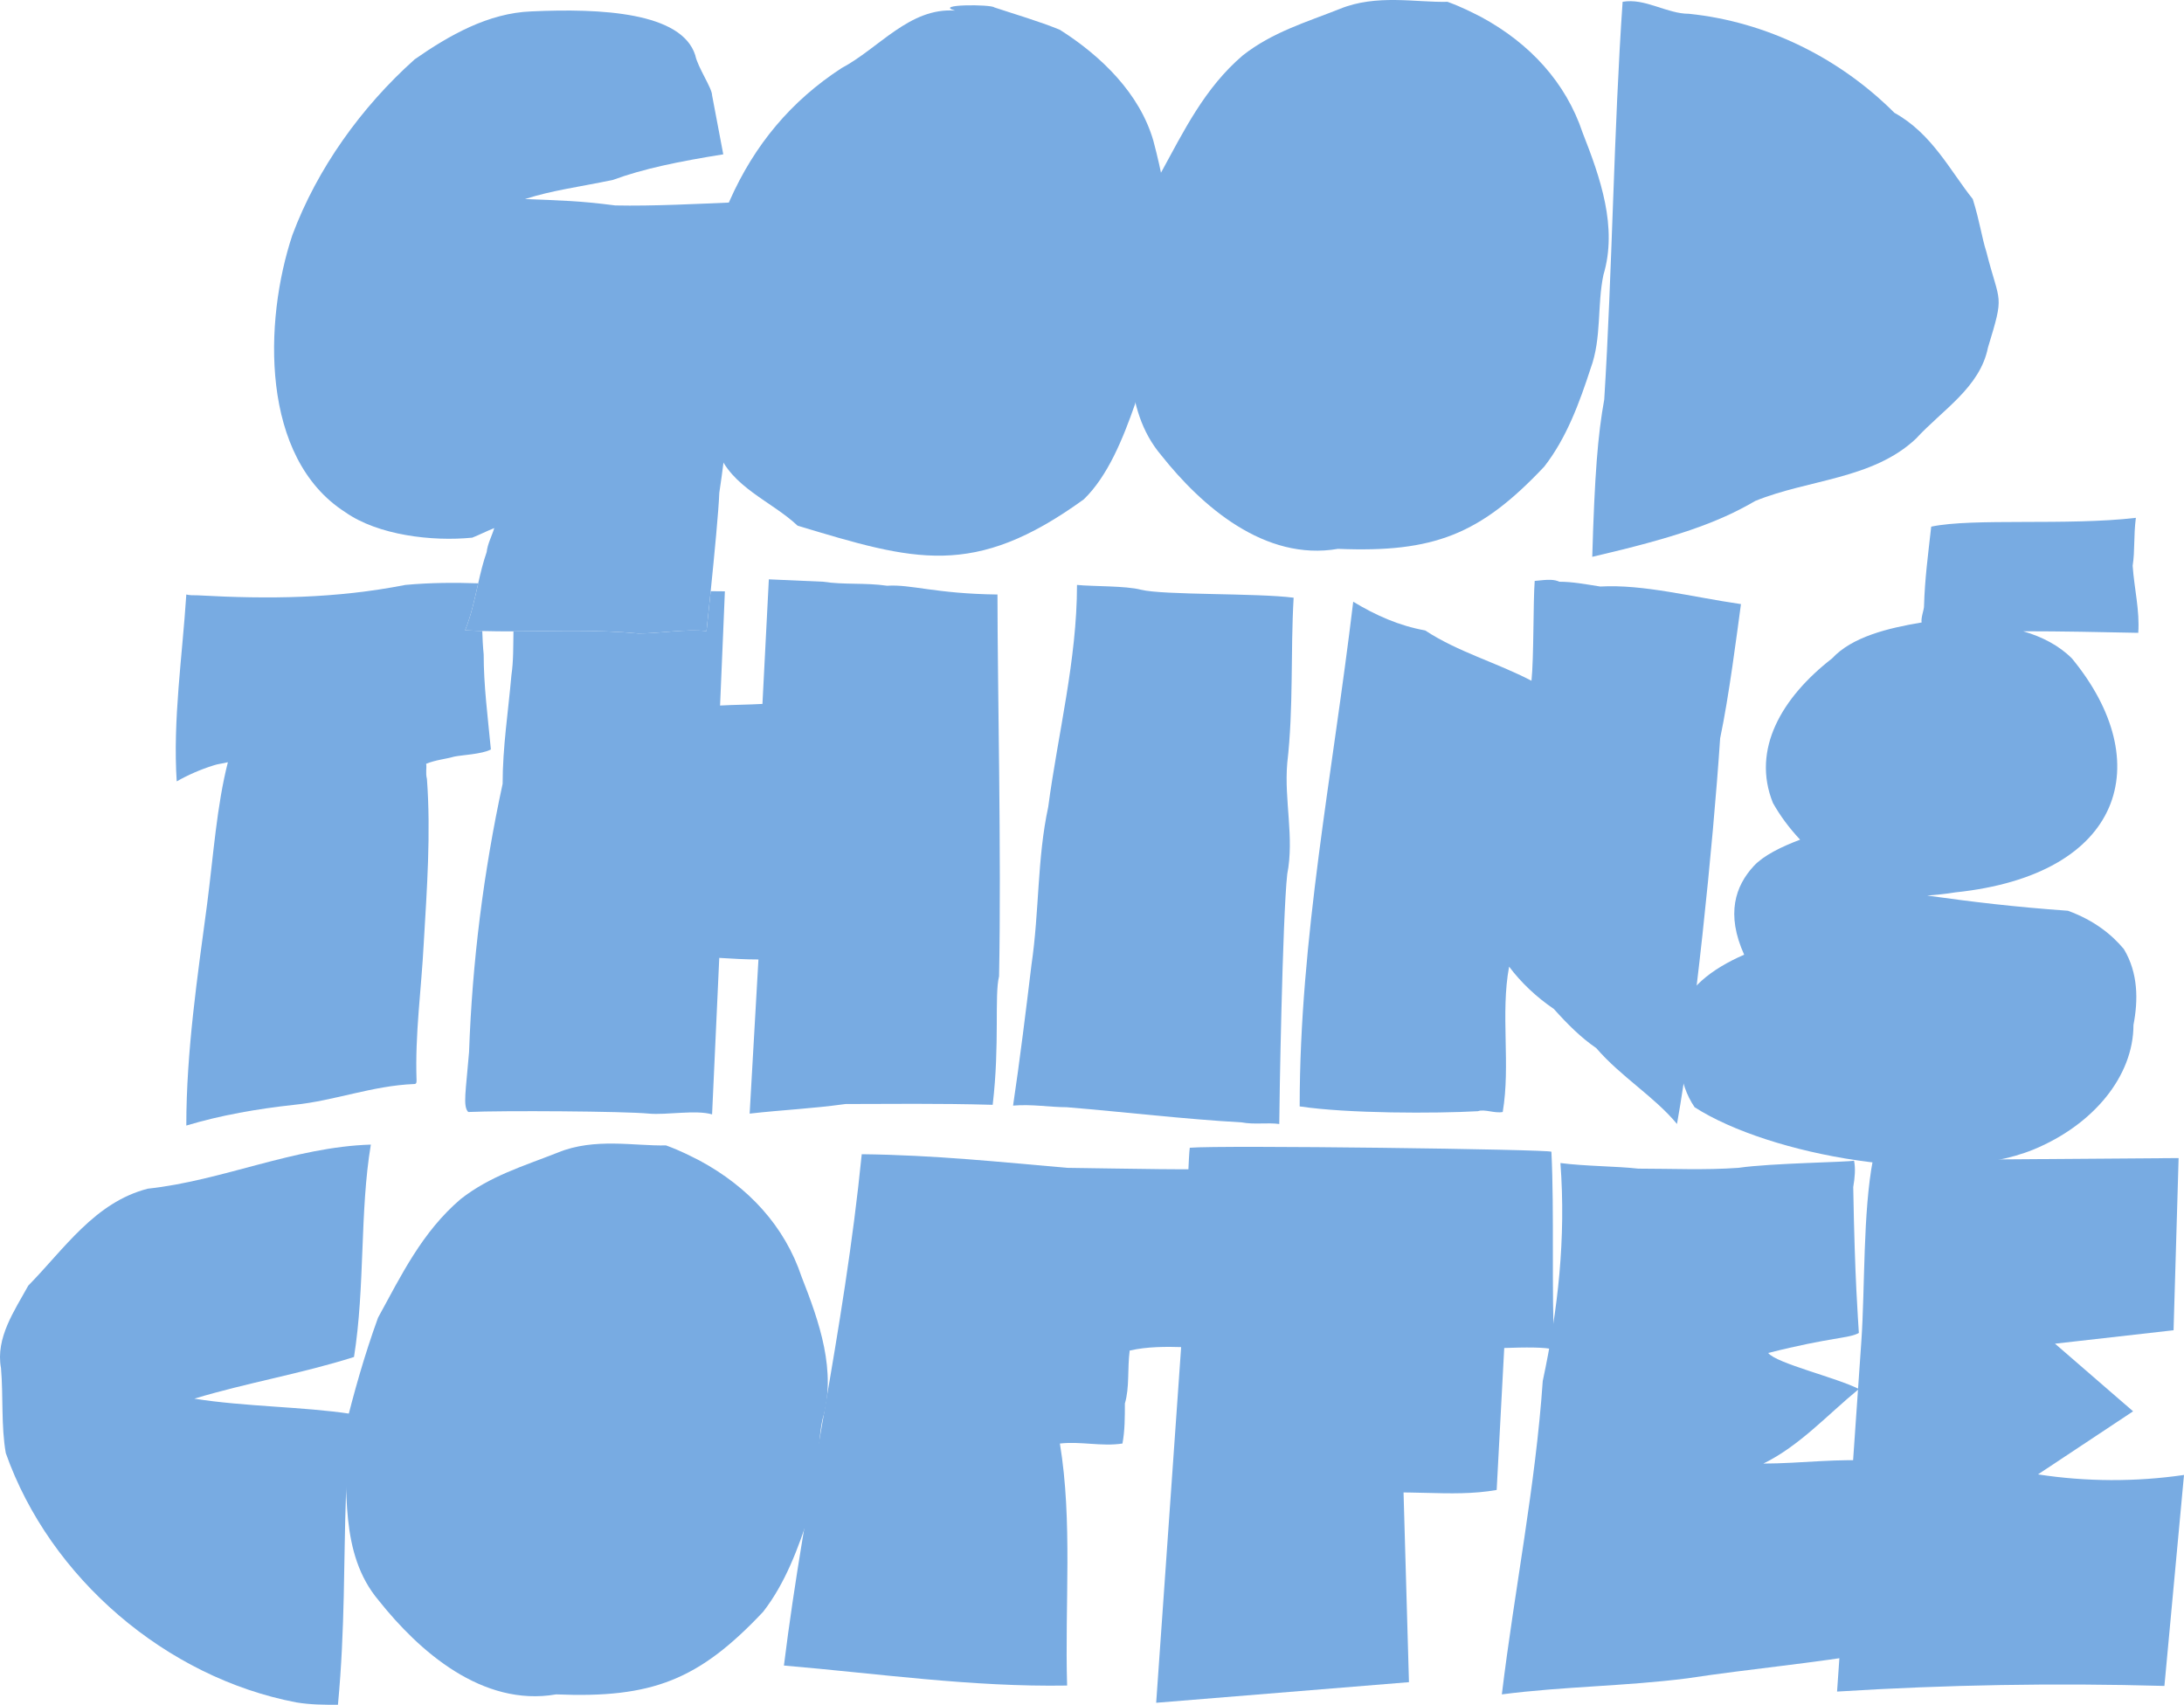 <svg width="114" height="89" viewBox="0 0 114 89" fill="none" xmlns="http://www.w3.org/2000/svg">
<path d="M33.33 33.072C31.171 32.862 28.969 32.954 26.801 32.96C26.256 32.962 25.713 32.958 25.173 32.943C24.873 32.934 24.575 32.922 24.277 32.905C24.6 32.111 24.775 31.274 24.961 30.453C25.087 29.894 25.218 29.343 25.404 28.82C25.445 28.403 25.675 27.986 25.8 27.569C25.382 27.735 25.068 27.902 24.651 28.069C22.564 28.278 19.727 27.944 18.016 26.735C13.593 23.9 13.76 16.771 15.262 12.269C16.555 8.808 18.851 5.597 21.647 3.096C23.441 1.846 25.486 0.678 27.739 0.595C31.369 0.428 35.583 0.637 36.293 2.888C36.418 3.513 37.169 4.597 37.169 4.973C37.294 5.639 37.586 7.182 37.753 8.057C35.416 8.432 33.58 8.808 31.995 9.392C30.201 9.767 28.824 9.934 27.404 10.392C29.407 10.475 30.159 10.475 32.12 10.725C34.04 10.767 36.46 10.642 38.421 10.559C38.338 14.437 38.087 16.646 38.13 18.939C38.13 21.19 37.878 23.525 37.545 25.734C37.517 26.596 37.285 29.014 37.096 30.864C37.002 31.789 36.919 32.572 36.877 32.947C35.792 32.822 34.457 33.072 33.33 33.072Z" fill="#78ABE2"/>
<path d="M51.899 0.386C53.026 0.761 54.194 1.095 55.321 1.554C57.491 2.929 59.494 4.889 60.203 7.348C61.079 10.642 61.413 13.728 60.787 17.104C60.453 18.48 59.577 19.731 59.243 21.107C58.617 22.899 57.825 24.859 56.572 26.068C50.815 30.237 47.726 29.278 41.634 27.444C40.257 26.151 38.171 25.443 37.461 23.525C37.127 21.69 36.418 19.814 36.335 17.98C36.668 15.395 37.044 12.852 38.088 10.475C39.38 7.557 41.3 5.264 43.929 3.555C45.89 2.512 47.476 0.386 49.854 0.553C48.686 0.219 51.732 0.219 51.899 0.386Z" fill="#78ABE2"/>
<path d="M69.842 28.653C66.003 29.319 62.706 26.402 60.62 23.775C58.533 21.315 59.035 17.896 58.826 14.978C59.327 12.935 59.869 11.017 60.578 9.058C61.788 6.849 62.873 4.597 64.876 2.887C66.42 1.679 68.131 1.178 69.925 0.469C71.845 -0.322 73.931 0.137 75.558 0.095C76.351 0.386 76.81 0.636 77.311 0.886C79.856 2.263 81.734 4.305 82.611 6.932C83.528 9.267 84.447 11.852 83.695 14.353C83.361 15.937 83.612 17.646 83.028 19.231C82.444 21.023 81.776 22.858 80.608 24.358C77.269 27.902 74.849 28.861 69.842 28.653Z" fill="#78ABE2"/>
<path d="M88.161 0.72C92.209 1.137 96.006 3.013 98.885 5.89C100.846 6.973 101.805 8.933 102.974 10.392C103.35 11.601 103.433 12.352 103.683 13.144C104.393 15.937 104.644 15.27 103.767 18.146C103.35 20.231 101.388 21.398 100.011 22.899C97.758 25.026 94.378 25.026 91.624 26.151C89.622 27.319 87.41 28.069 83.112 29.07C83.237 24.776 83.404 22.691 83.738 20.856C84.155 14.186 84.238 6.723 84.697 0.094C85.866 -0.114 86.992 0.72 88.161 0.72Z" fill="#78ABE2"/>
<path d="M59.556 30.787C60.724 31.079 65.606 30.954 67.525 31.204C67.358 34.081 67.525 36.958 67.192 39.834C67.025 41.794 67.567 43.711 67.192 45.629C66.941 47.88 66.775 57.844 66.775 58.679C66.149 58.595 65.481 58.72 64.813 58.595C61.809 58.428 58.721 58.053 55.675 57.803C54.798 57.803 53.881 57.636 52.88 57.719C53.213 55.51 53.589 52.466 53.839 50.382C54.256 47.546 54.131 44.837 54.715 42.127C55.216 38.333 56.217 34.456 56.217 30.537C57.053 30.62 58.763 30.578 59.556 30.787Z" fill="#78ABE2"/>
<path d="M81.401 30.37C82.068 30.37 82.737 30.495 83.529 30.62C85.782 30.495 88.286 31.162 90.874 31.538C90.664 33.08 90.247 36.374 89.788 38.542C89.413 44.17 88.453 53.551 87.535 58.678C86.366 57.261 84.615 56.218 83.321 54.717C82.528 54.175 81.818 53.467 81.109 52.675C80.191 52.049 79.398 51.299 78.772 50.465C78.314 52.925 78.856 55.593 78.439 58.053C78.021 58.136 77.478 57.886 77.145 58.011C74.933 58.136 70.343 58.136 67.84 57.761C67.84 48.965 69.55 40.501 70.635 31.413C71.804 32.121 73.014 32.663 74.391 32.913C76.102 34.039 78.105 34.581 79.94 35.54C80.066 34.331 80.024 31.454 80.108 30.328C80.859 30.245 81.109 30.245 81.401 30.37Z" fill="#78ABE2"/>
<path d="M111.487 27.035C111.362 28.036 111.445 28.744 111.32 29.536C111.404 30.745 111.695 31.871 111.612 33.038C109.609 32.996 107.606 32.955 105.604 32.955C106.605 33.246 107.481 33.705 108.149 34.373C112.614 39.793 110.861 45.671 102.057 46.588C101.556 46.671 101.097 46.713 100.596 46.755C103.016 47.089 105.061 47.339 107.941 47.547C109.317 48.047 110.236 48.798 110.861 49.548C111.612 50.799 111.612 52.217 111.362 53.509C111.362 56.177 109.275 58.72 106.146 60.012C101.348 61.971 92.334 60.304 88.454 57.803C87.577 56.511 87.577 55.009 87.619 53.133C87.952 51.633 89.33 50.59 91.041 49.84C90.081 47.713 90.582 46.254 91.542 45.212C92.042 44.671 92.96 44.212 93.962 43.836C93.378 43.211 92.919 42.586 92.543 41.919C91.416 39.125 93.002 36.415 95.631 34.373C96.674 33.246 98.551 32.789 100.304 32.497C100.262 32.246 100.429 31.829 100.429 31.663C100.471 30.204 100.638 28.994 100.805 27.494C102.975 27.035 107.899 27.452 111.487 27.035Z" fill="#78ABE2"/>
<path d="M15.462 88.875C8.678 87.578 2.607 82.39 0.303 75.863C0.052 74.44 0.177 72.892 0.052 71.428C-0.241 69.838 0.764 68.416 1.475 67.118C3.361 65.194 4.951 62.767 7.715 62.056C11.61 61.638 15.337 59.88 19.357 59.755C18.771 63.27 19.064 67.16 18.478 70.843C15.713 71.721 12.908 72.182 10.145 73.018C12.741 73.436 15.839 73.436 18.31 73.812C18.058 75.319 18.227 76.616 18.059 78.038C17.933 81.511 18.017 84.983 17.64 89C16.927 89 16.216 89 15.462 88.875Z" fill="#78ABE2"/>
<path d="M29.028 88.457C25.176 89.125 21.867 86.197 19.773 83.561C17.68 81.092 18.183 77.662 17.973 74.733C18.476 72.683 19.02 70.758 19.732 68.793C20.946 66.574 22.035 64.315 24.045 62.599C25.595 61.386 27.311 60.884 29.112 60.173C31.038 59.379 33.132 59.838 34.765 59.797C35.561 60.089 36.021 60.341 36.524 60.592C39.079 61.972 40.963 64.022 41.842 66.658C42.763 69.001 43.685 71.595 42.931 74.106C42.596 75.695 42.847 77.411 42.261 79.001C41.675 80.8 41.005 82.64 39.833 84.147C36.482 87.703 34.053 88.666 29.028 88.457Z" fill="#78ABE2"/>
<path d="M55.701 60.968C58.925 61.01 62.15 61.094 65.374 61.01C65.374 64.064 64.956 67.286 64.704 70.34C62.904 70.508 60.768 70.09 58.967 70.508C58.841 71.471 58.967 72.433 58.716 73.269C58.716 73.981 58.716 74.692 58.59 75.361C57.502 75.528 56.413 75.236 55.324 75.361C55.994 79.419 55.576 83.77 55.701 87.996C50.717 88.08 45.819 87.368 40.919 86.951C42.007 78.164 44.059 69.504 44.981 60.257C48.791 60.299 52.309 60.675 55.701 60.968Z" fill="#78ABE2"/>
<path d="M85.512 61.01C87.229 61.01 88.989 61.094 90.747 60.968C92.464 60.717 96.484 60.675 96.777 60.591C96.861 61.01 96.819 61.471 96.735 61.972C96.819 66.909 96.987 68.792 97.028 69.587C96.525 69.88 95.604 69.796 92.296 70.633C92.715 71.176 95.897 71.93 97.028 72.515C95.394 73.854 93.929 75.487 92.045 76.407C93.929 76.407 96.106 76.114 97.866 76.281C97.95 79.586 97.531 82.934 97.824 86.281C94.725 86.824 91.375 87.118 88.066 87.62C84.8 88.037 81.618 88.037 78.393 88.457C79.063 82.934 80.152 77.578 80.528 72.097C81.325 68.374 81.744 64.65 81.451 60.717C82.707 60.884 84.424 60.884 85.512 61.01Z" fill="#78ABE2"/>
<path d="M60.35 88.895C64.749 88.537 69.147 88.177 73.545 87.819C73.416 83.308 73.286 78.797 73.158 74.286C72.366 75.554 71.574 76.823 70.782 78.091C73.229 77.658 75.676 78.217 78.123 77.785C78.283 74.794 78.442 71.802 78.601 68.812C76.97 69.064 75.339 68.326 73.707 68.578C73.911 69.654 74.892 70.334 75.841 70.428C76.789 70.522 80.212 70.18 81.133 70.459C80.978 67.31 81.136 63.279 80.98 60.129C80.973 60.001 63.66 59.775 62.104 59.92C62 60.559 61.782 68.491 61.646 70.426C61.372 74.337 61.097 78.247 60.823 82.159C60.665 84.404 60.508 86.65 60.35 88.895Z" fill="#78ABE2"/>
<path d="M95.891 88.31C101.579 87.954 107.282 87.855 112.978 88.016C113.319 84.344 113.659 80.673 114 77.002C111.477 77.369 108.9 77.359 106.379 76.972C108.034 75.875 109.689 74.777 111.343 73.679C109.985 72.503 108.626 71.326 107.266 70.148C109.33 69.915 111.392 69.681 113.455 69.447C113.543 66.451 113.631 63.455 113.719 60.458C110.841 60.479 107.964 60.501 105.086 60.522L100.654 60.556C100.011 60.56 99.312 60.596 98.67 60.57C98.287 60.555 97.766 60.529 97.766 60.529C97.237 63.267 97.351 67.229 97.159 70.014C96.96 72.87 96.762 75.727 96.565 78.584C96.341 81.825 96.116 85.068 95.891 88.31Z" fill="#78ABE2"/>
<path d="M25.173 32.943C24.873 32.934 24.575 32.922 24.277 32.905C24.6 32.111 24.775 31.274 24.961 30.453C23.762 30.412 22.48 30.414 21.158 30.537C17.528 31.246 14.065 31.288 10.309 31.079C10.059 31.079 9.892 31.079 9.725 31.037C9.516 34.29 9.016 37.582 9.224 40.793C9.808 40.459 10.476 40.167 11.144 39.959C11.394 39.875 11.561 39.875 11.895 39.792C11.311 42.086 11.144 44.628 10.809 47.213C10.309 50.966 9.725 54.885 9.725 58.761C11.519 58.22 13.439 57.887 15.358 57.678C17.445 57.469 19.448 56.677 21.617 56.593C21.743 56.593 21.743 56.51 21.743 56.386C21.659 53.968 21.993 51.674 22.118 49.256C22.285 46.422 22.494 43.503 22.285 40.668C22.202 40.334 22.285 40.084 22.243 39.875C22.744 39.667 23.286 39.626 23.703 39.501C24.08 39.417 25.164 39.376 25.623 39.126C25.456 37.374 25.247 35.79 25.247 34.164C25.206 33.761 25.187 33.353 25.173 32.943Z" fill="#78ABE2"/>
<path d="M37.096 30.864C37.002 31.789 36.919 32.572 36.877 32.947C35.792 32.822 34.457 33.072 33.33 33.072C31.171 32.862 28.969 32.954 26.801 32.96C26.788 33.738 26.805 34.505 26.695 35.248C26.528 37.165 26.236 39.001 26.236 40.918C25.235 45.546 24.65 50.215 24.484 54.926C24.317 56.969 24.15 57.761 24.442 58.053C26.236 57.97 32.579 58.012 33.873 58.137C34.791 58.22 36.335 57.928 37.169 58.178C37.169 58.178 37.336 54.593 37.544 50.007L37.587 50.01C38.241 50.05 38.895 50.09 39.589 50.09L39.13 58.137C41.008 57.928 42.302 57.887 44.138 57.636C46.433 57.636 48.895 57.595 51.816 57.678C52.191 54.509 51.899 51.966 52.149 50.966C52.274 44.587 52.066 35.79 52.066 31.037C48.811 30.996 47.559 30.495 46.307 30.579C45.139 30.412 44.054 30.537 42.969 30.37C42.01 30.328 41.05 30.287 40.132 30.245L39.798 36.749C39.047 36.791 38.338 36.791 37.586 36.833C37.712 34.039 37.794 31.788 37.837 30.871C37.585 30.869 37.338 30.866 37.096 30.864Z" fill="#78ABE2"/>
</svg>
